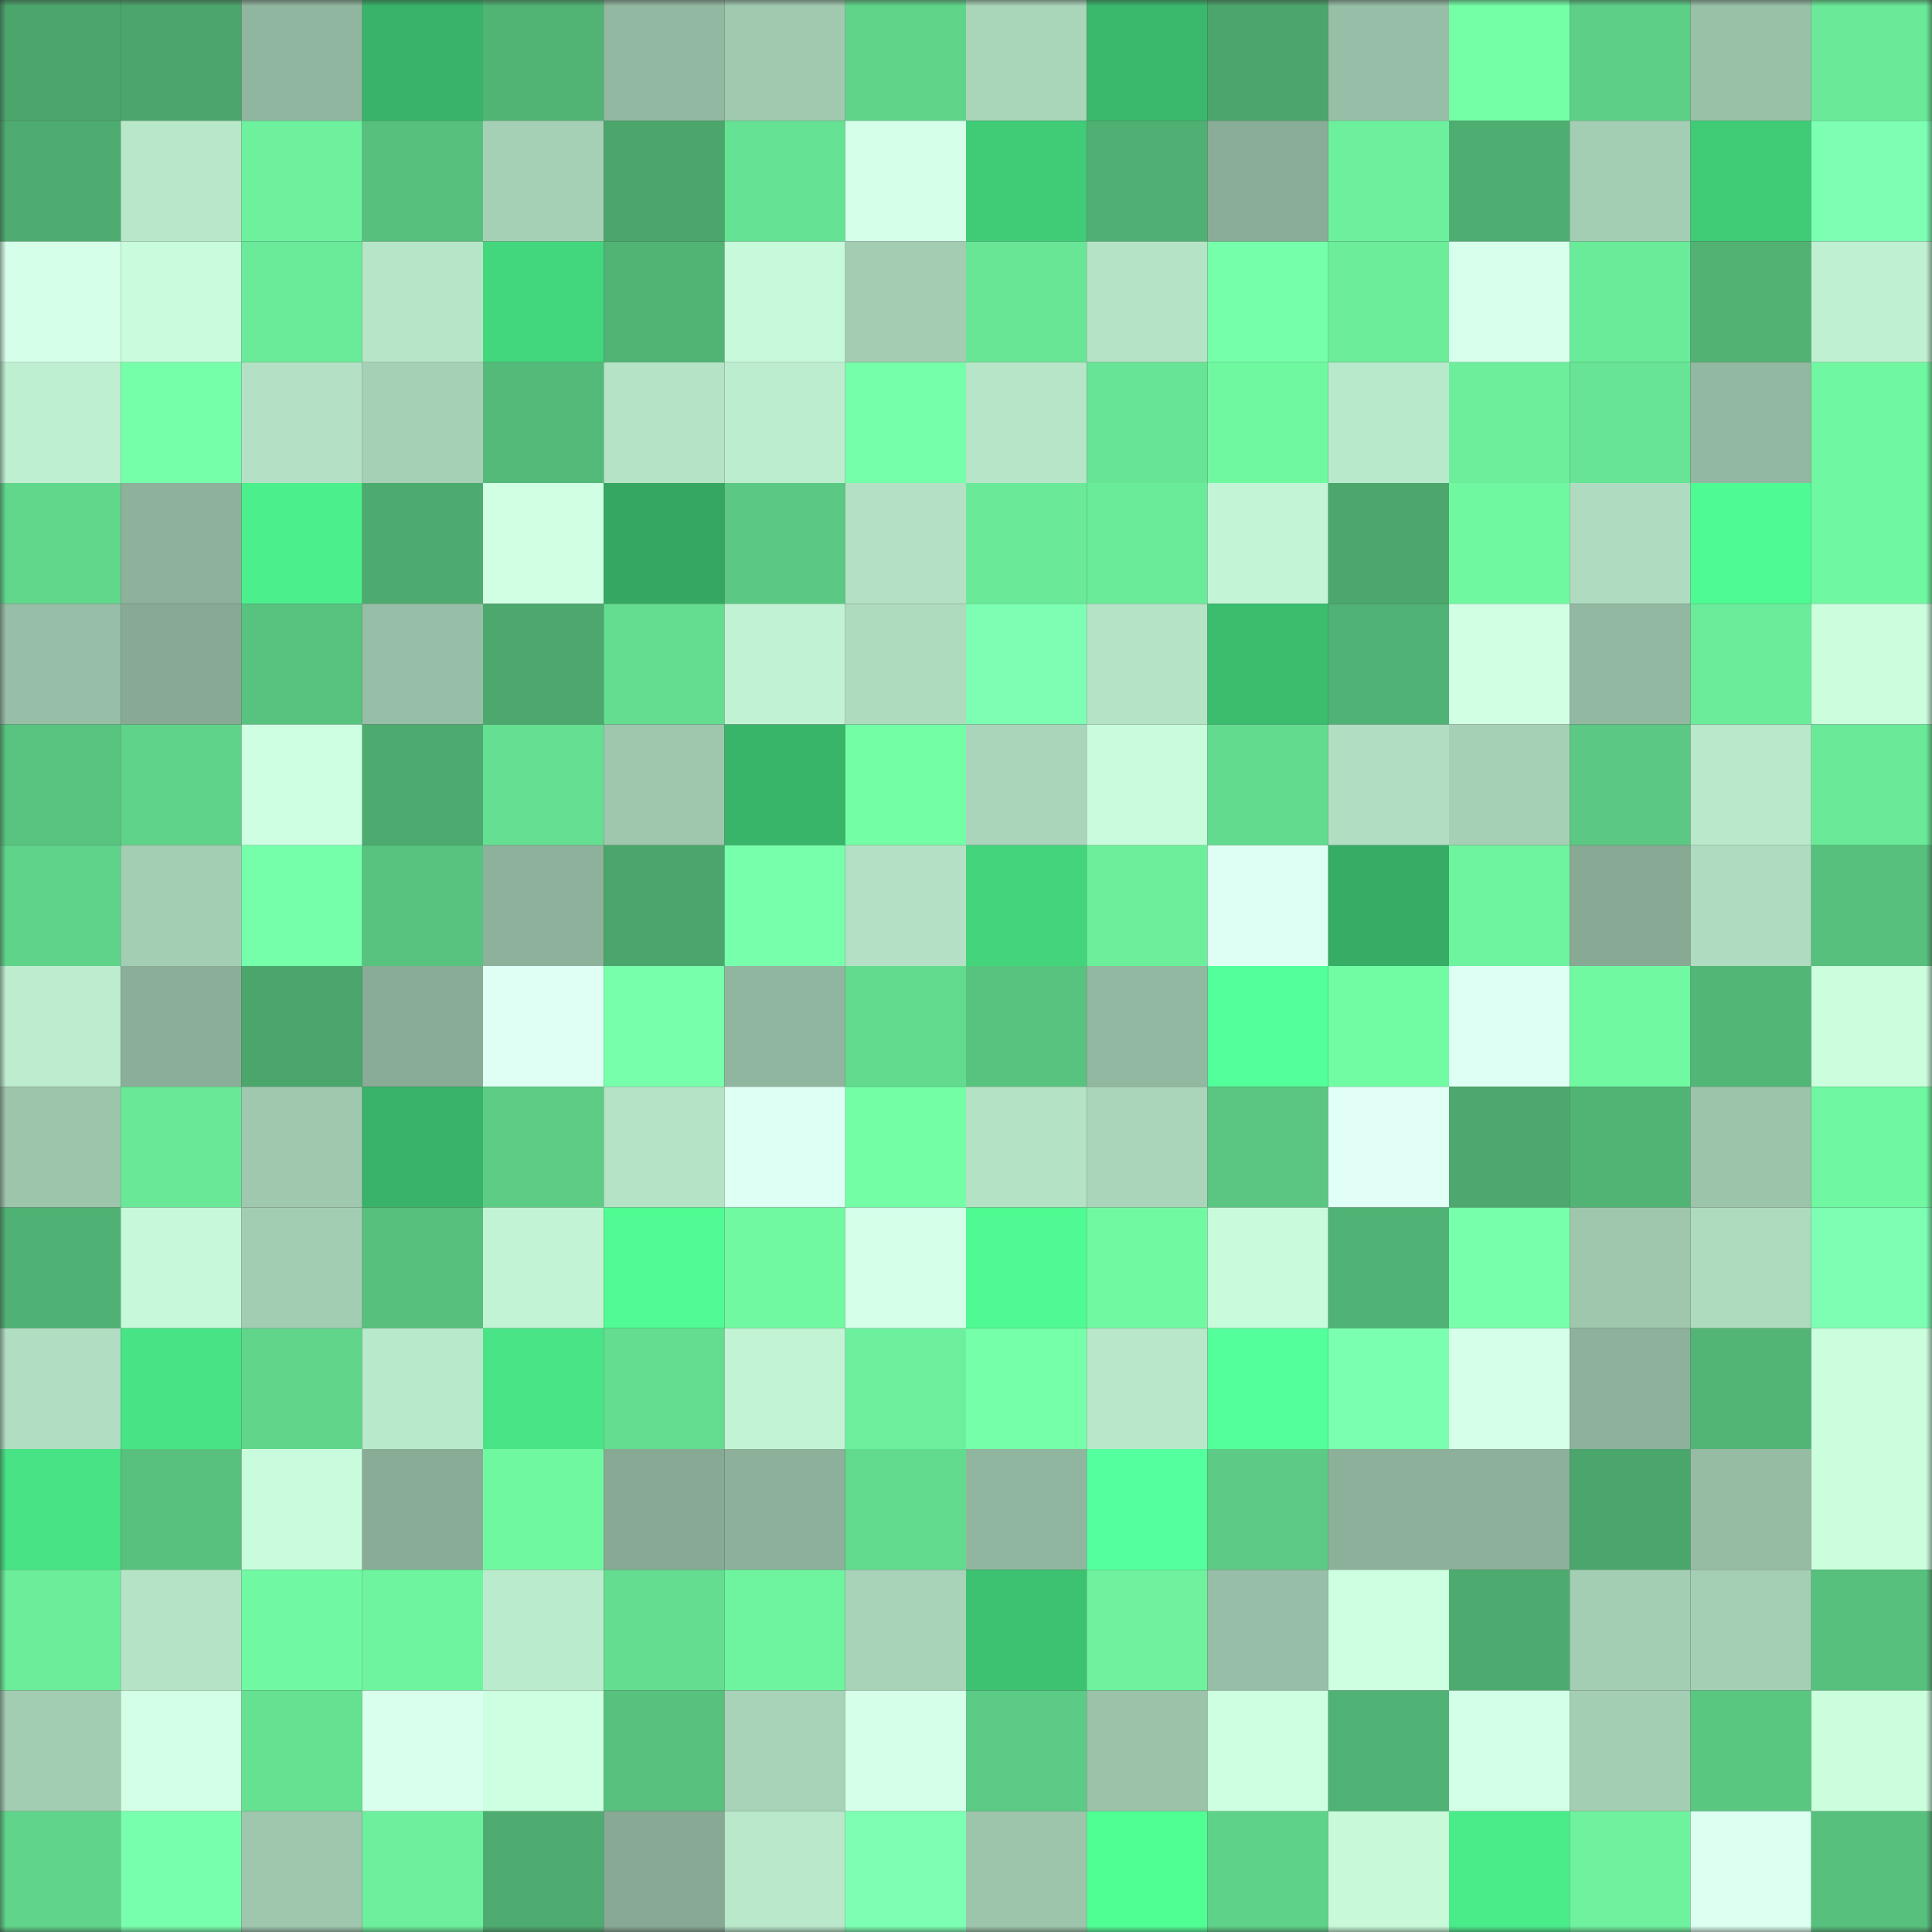 <svg viewBox="0 0 160 160" fill="none" role="img" xmlns="http://www.w3.org/2000/svg" width="240" height="240" name="lens%2Cchenn.lens"><rect x="0" y="0" width="160" height="160" fill="#333333" stroke="none"/><mask id="1469044742" mask-type="alpha" maskUnits="userSpaceOnUse" x="0" y="0" width="160" height="160"><rect width="160" height="160" fill="#FFFFFF"></rect></mask><g mask="url(#1469044742)"><rect x="0" y="0" width="10" height="10" fill="#4ba66c"></rect><rect x="10" y="0" width="10" height="10" fill="#4ba66c"></rect><rect x="20" y="0" width="10" height="10" fill="#91b69f"></rect><rect x="30" y="0" width="10" height="10" fill="#38b369"></rect><rect x="40" y="0" width="10" height="10" fill="#51b374"></rect><rect x="50" y="0" width="10" height="10" fill="#93b8a1"></rect><rect x="60" y="0" width="10" height="10" fill="#a0c9af"></rect><rect x="70" y="0" width="10" height="10" fill="#60d58a"></rect><rect x="80" y="0" width="10" height="10" fill="#a9d5b9"></rect><rect x="90" y="0" width="10" height="10" fill="#3ab96c"></rect><rect x="100" y="0" width="10" height="10" fill="#4ba66c"></rect><rect x="110" y="0" width="10" height="10" fill="#97bea6"></rect><rect x="120" y="0" width="10" height="10" fill="#74ffa6"></rect><rect x="130" y="0" width="10" height="10" fill="#5ecf87"></rect><rect x="140" y="0" width="10" height="10" fill="#99c1a8"></rect><rect x="150" y="0" width="10" height="10" fill="#6ae998"></rect><rect x="0" y="10" width="10" height="10" fill="#4eac70"></rect><rect x="10" y="10" width="10" height="10" fill="#b8e7c9"></rect><rect x="20" y="10" width="10" height="10" fill="#6df19d"></rect><rect x="30" y="10" width="10" height="10" fill="#57c07d"></rect><rect x="40" y="10" width="10" height="10" fill="#a6d0b6"></rect><rect x="50" y="10" width="10" height="10" fill="#4ba66c"></rect><rect x="60" y="10" width="10" height="10" fill="#66e294"></rect><rect x="70" y="10" width="10" height="10" fill="#d6ffea"></rect><rect x="80" y="10" width="10" height="10" fill="#40cc77"></rect><rect x="90" y="10" width="10" height="10" fill="#50b073"></rect><rect x="100" y="10" width="10" height="10" fill="#8aad97"></rect><rect x="110" y="10" width="10" height="10" fill="#6df09d"></rect><rect x="120" y="10" width="10" height="10" fill="#4ead71"></rect><rect x="130" y="10" width="10" height="10" fill="#a4ceb4"></rect><rect x="140" y="10" width="10" height="10" fill="#40cb76"></rect><rect x="150" y="10" width="10" height="10" fill="#7cffb3"></rect><rect x="0" y="20" width="10" height="10" fill="#d5ffe9"></rect><rect x="10" y="20" width="10" height="10" fill="#c9fcdc"></rect><rect x="20" y="20" width="10" height="10" fill="#6aeb99"></rect><rect x="30" y="20" width="10" height="10" fill="#b7e5c8"></rect><rect x="40" y="20" width="10" height="10" fill="#43d77d"></rect><rect x="50" y="20" width="10" height="10" fill="#51b475"></rect><rect x="60" y="20" width="10" height="10" fill="#c7fada"></rect><rect x="70" y="20" width="10" height="10" fill="#a3ccb2"></rect><rect x="80" y="20" width="10" height="10" fill="#68e696"></rect><rect x="90" y="20" width="10" height="10" fill="#b5e3c6"></rect><rect x="100" y="20" width="10" height="10" fill="#76ffaa"></rect><rect x="110" y="20" width="10" height="10" fill="#6bed9a"></rect><rect x="120" y="20" width="10" height="10" fill="#d7ffeb"></rect><rect x="130" y="20" width="10" height="10" fill="#6aeb99"></rect><rect x="140" y="20" width="10" height="10" fill="#51b274"></rect><rect x="150" y="20" width="10" height="10" fill="#bff0d1"></rect><rect x="0" y="30" width="10" height="10" fill="#beefd0"></rect><rect x="10" y="30" width="10" height="10" fill="#75ffa9"></rect><rect x="20" y="30" width="10" height="10" fill="#b4e1c5"></rect><rect x="30" y="30" width="10" height="10" fill="#a6d0b5"></rect><rect x="40" y="30" width="10" height="10" fill="#54ba79"></rect><rect x="50" y="30" width="10" height="10" fill="#b5e3c6"></rect><rect x="60" y="30" width="10" height="10" fill="#bdedcf"></rect><rect x="70" y="30" width="10" height="10" fill="#76ffaa"></rect><rect x="80" y="30" width="10" height="10" fill="#b7e5c8"></rect><rect x="90" y="30" width="10" height="10" fill="#67e495"></rect><rect x="100" y="30" width="10" height="10" fill="#70f8a1"></rect><rect x="110" y="30" width="10" height="10" fill="#b9e9cb"></rect><rect x="120" y="30" width="10" height="10" fill="#6cee9b"></rect><rect x="130" y="30" width="10" height="10" fill="#67e495"></rect><rect x="140" y="30" width="10" height="10" fill="#93b8a1"></rect><rect x="150" y="30" width="10" height="10" fill="#70f7a1"></rect><rect x="0" y="40" width="10" height="10" fill="#61d78c"></rect><rect x="10" y="40" width="10" height="10" fill="#8db19b"></rect><rect x="20" y="40" width="10" height="10" fill="#4bf08c"></rect><rect x="30" y="40" width="10" height="10" fill="#4dab6f"></rect><rect x="40" y="40" width="10" height="10" fill="#d1ffe4"></rect><rect x="50" y="40" width="10" height="10" fill="#35a762"></rect><rect x="60" y="40" width="10" height="10" fill="#5bc983"></rect><rect x="70" y="40" width="10" height="10" fill="#b4e1c5"></rect><rect x="80" y="40" width="10" height="10" fill="#6aea99"></rect><rect x="90" y="40" width="10" height="10" fill="#6aeb99"></rect><rect x="100" y="40" width="10" height="10" fill="#c2f4d5"></rect><rect x="110" y="40" width="10" height="10" fill="#4ca76d"></rect><rect x="120" y="40" width="10" height="10" fill="#70f8a1"></rect><rect x="130" y="40" width="10" height="10" fill="#afdcc0"></rect><rect x="140" y="40" width="10" height="10" fill="#4efa92"></rect><rect x="150" y="40" width="10" height="10" fill="#70f7a1"></rect><rect x="0" y="50" width="10" height="10" fill="#97bea6"></rect><rect x="10" y="50" width="10" height="10" fill="#88aa95"></rect><rect x="20" y="50" width="10" height="10" fill="#58c37f"></rect><rect x="30" y="50" width="10" height="10" fill="#97bea6"></rect><rect x="40" y="50" width="10" height="10" fill="#4ca86d"></rect><rect x="50" y="50" width="10" height="10" fill="#64dd90"></rect><rect x="60" y="50" width="10" height="10" fill="#c1f2d3"></rect><rect x="70" y="50" width="10" height="10" fill="#aedabe"></rect><rect x="80" y="50" width="10" height="10" fill="#7cffb3"></rect><rect x="90" y="50" width="10" height="10" fill="#b5e3c6"></rect><rect x="100" y="50" width="10" height="10" fill="#3bbd6e"></rect><rect x="110" y="50" width="10" height="10" fill="#50b274"></rect><rect x="120" y="50" width="10" height="10" fill="#d1ffe4"></rect><rect x="130" y="50" width="10" height="10" fill="#93b8a1"></rect><rect x="140" y="50" width="10" height="10" fill="#6bec9a"></rect><rect x="150" y="50" width="10" height="10" fill="#cafedd"></rect><rect x="0" y="60" width="10" height="10" fill="#59c47f"></rect><rect x="10" y="60" width="10" height="10" fill="#5fd389"></rect><rect x="20" y="60" width="10" height="10" fill="#cfffe3"></rect><rect x="30" y="60" width="10" height="10" fill="#4dab6f"></rect><rect x="40" y="60" width="10" height="10" fill="#65df91"></rect><rect x="50" y="60" width="10" height="10" fill="#9ec7ad"></rect><rect x="60" y="60" width="10" height="10" fill="#39b56a"></rect><rect x="70" y="60" width="10" height="10" fill="#73fea6"></rect><rect x="80" y="60" width="10" height="10" fill="#aad5ba"></rect><rect x="90" y="60" width="10" height="10" fill="#c9fcdc"></rect><rect x="100" y="60" width="10" height="10" fill="#63db8f"></rect><rect x="110" y="60" width="10" height="10" fill="#b1dec2"></rect><rect x="120" y="60" width="10" height="10" fill="#a6d0b5"></rect><rect x="130" y="60" width="10" height="10" fill="#5bc883"></rect><rect x="140" y="60" width="10" height="10" fill="#b9e8ca"></rect><rect x="150" y="60" width="10" height="10" fill="#6ae998"></rect><rect x="0" y="70" width="10" height="10" fill="#60d38a"></rect><rect x="10" y="70" width="10" height="10" fill="#a4ceb4"></rect><rect x="20" y="70" width="10" height="10" fill="#76ffaa"></rect><rect x="30" y="70" width="10" height="10" fill="#58c37f"></rect><rect x="40" y="70" width="10" height="10" fill="#8db19a"></rect><rect x="50" y="70" width="10" height="10" fill="#4ba66c"></rect><rect x="60" y="70" width="10" height="10" fill="#77ffab"></rect><rect x="70" y="70" width="10" height="10" fill="#b4e1c5"></rect><rect x="80" y="70" width="10" height="10" fill="#43d47c"></rect><rect x="90" y="70" width="10" height="10" fill="#6cef9b"></rect><rect x="100" y="70" width="10" height="10" fill="#defff3"></rect><rect x="110" y="70" width="10" height="10" fill="#36ac65"></rect><rect x="120" y="70" width="10" height="10" fill="#6ef39f"></rect><rect x="130" y="70" width="10" height="10" fill="#88aa95"></rect><rect x="140" y="70" width="10" height="10" fill="#afdcc0"></rect><rect x="150" y="70" width="10" height="10" fill="#57c07d"></rect><rect x="0" y="80" width="10" height="10" fill="#bdedce"></rect><rect x="10" y="80" width="10" height="10" fill="#8bae98"></rect><rect x="20" y="80" width="10" height="10" fill="#4ba66c"></rect><rect x="30" y="80" width="10" height="10" fill="#89ac96"></rect><rect x="40" y="80" width="10" height="10" fill="#dffff4"></rect><rect x="50" y="80" width="10" height="10" fill="#77ffab"></rect><rect x="60" y="80" width="10" height="10" fill="#91b69f"></rect><rect x="70" y="80" width="10" height="10" fill="#63db8f"></rect><rect x="80" y="80" width="10" height="10" fill="#58c37f"></rect><rect x="90" y="80" width="10" height="10" fill="#93b8a1"></rect><rect x="100" y="80" width="10" height="10" fill="#53ff9b"></rect><rect x="110" y="80" width="10" height="10" fill="#71fba3"></rect><rect x="120" y="80" width="10" height="10" fill="#defff3"></rect><rect x="130" y="80" width="10" height="10" fill="#71f9a2"></rect><rect x="140" y="80" width="10" height="10" fill="#52b677"></rect><rect x="150" y="80" width="10" height="10" fill="#cafedd"></rect><rect x="0" y="90" width="10" height="10" fill="#9dc5ac"></rect><rect x="10" y="90" width="10" height="10" fill="#69e897"></rect><rect x="20" y="90" width="10" height="10" fill="#a0c8af"></rect><rect x="30" y="90" width="10" height="10" fill="#38b369"></rect><rect x="40" y="90" width="10" height="10" fill="#5dcd85"></rect><rect x="50" y="90" width="10" height="10" fill="#b5e3c6"></rect><rect x="60" y="90" width="10" height="10" fill="#defff3"></rect><rect x="70" y="90" width="10" height="10" fill="#73fea6"></rect><rect x="80" y="90" width="10" height="10" fill="#b4e2c5"></rect><rect x="90" y="90" width="10" height="10" fill="#aad5ba"></rect><rect x="100" y="90" width="10" height="10" fill="#5ac681"></rect><rect x="110" y="90" width="10" height="10" fill="#e1fff6"></rect><rect x="120" y="90" width="10" height="10" fill="#4ca86e"></rect><rect x="130" y="90" width="10" height="10" fill="#51b475"></rect><rect x="140" y="90" width="10" height="10" fill="#9cc4ab"></rect><rect x="150" y="90" width="10" height="10" fill="#70f7a1"></rect><rect x="0" y="100" width="10" height="10" fill="#50b174"></rect><rect x="10" y="100" width="10" height="10" fill="#c6f9d9"></rect><rect x="20" y="100" width="10" height="10" fill="#a3cdb3"></rect><rect x="30" y="100" width="10" height="10" fill="#57c07d"></rect><rect x="40" y="100" width="10" height="10" fill="#c2f3d4"></rect><rect x="50" y="100" width="10" height="10" fill="#4ffb92"></rect><rect x="60" y="100" width="10" height="10" fill="#71f9a2"></rect><rect x="70" y="100" width="10" height="10" fill="#d6ffea"></rect><rect x="80" y="100" width="10" height="10" fill="#4ffa92"></rect><rect x="90" y="100" width="10" height="10" fill="#71f9a2"></rect><rect x="100" y="100" width="10" height="10" fill="#c8fbdb"></rect><rect x="110" y="100" width="10" height="10" fill="#50b274"></rect><rect x="120" y="100" width="10" height="10" fill="#77ffab"></rect><rect x="130" y="100" width="10" height="10" fill="#9ec7ad"></rect><rect x="140" y="100" width="10" height="10" fill="#aedabe"></rect><rect x="150" y="100" width="10" height="10" fill="#7cffb3"></rect><rect x="0" y="110" width="10" height="10" fill="#b1dec2"></rect><rect x="10" y="110" width="10" height="10" fill="#47e384"></rect><rect x="20" y="110" width="10" height="10" fill="#61d68b"></rect><rect x="30" y="110" width="10" height="10" fill="#b9e9cb"></rect><rect x="40" y="110" width="10" height="10" fill="#48e485"></rect><rect x="50" y="110" width="10" height="10" fill="#64dd90"></rect><rect x="60" y="110" width="10" height="10" fill="#c2f3d4"></rect><rect x="70" y="110" width="10" height="10" fill="#6df09d"></rect><rect x="80" y="110" width="10" height="10" fill="#75ffa9"></rect><rect x="90" y="110" width="10" height="10" fill="#b8e7c9"></rect><rect x="100" y="110" width="10" height="10" fill="#53ff9a"></rect><rect x="110" y="110" width="10" height="10" fill="#79ffaf"></rect><rect x="120" y="110" width="10" height="10" fill="#d5ffe9"></rect><rect x="130" y="110" width="10" height="10" fill="#8db19b"></rect><rect x="140" y="110" width="10" height="10" fill="#52b576"></rect><rect x="150" y="110" width="10" height="10" fill="#cafedd"></rect><rect x="0" y="120" width="10" height="10" fill="#47e384"></rect><rect x="10" y="120" width="10" height="10" fill="#58c17e"></rect><rect x="20" y="120" width="10" height="10" fill="#c9fcdc"></rect><rect x="30" y="120" width="10" height="10" fill="#89ac96"></rect><rect x="40" y="120" width="10" height="10" fill="#70f8a1"></rect><rect x="50" y="120" width="10" height="10" fill="#88aa95"></rect><rect x="60" y="120" width="10" height="10" fill="#8cb099"></rect><rect x="70" y="120" width="10" height="10" fill="#63db8f"></rect><rect x="80" y="120" width="10" height="10" fill="#91b69f"></rect><rect x="90" y="120" width="10" height="10" fill="#54ff9d"></rect><rect x="100" y="120" width="10" height="10" fill="#5ccb85"></rect><rect x="110" y="120" width="10" height="10" fill="#8cb099"></rect><rect x="120" y="120" width="10" height="10" fill="#8cb09a"></rect><rect x="130" y="120" width="10" height="10" fill="#4ba66c"></rect><rect x="140" y="120" width="10" height="10" fill="#96bca4"></rect><rect x="150" y="120" width="10" height="10" fill="#cafedd"></rect><rect x="0" y="130" width="10" height="10" fill="#6bed9a"></rect><rect x="10" y="130" width="10" height="10" fill="#b5e3c6"></rect><rect x="20" y="130" width="10" height="10" fill="#70f9a2"></rect><rect x="30" y="130" width="10" height="10" fill="#6ef49f"></rect><rect x="40" y="130" width="10" height="10" fill="#bbebcd"></rect><rect x="50" y="130" width="10" height="10" fill="#64dd90"></rect><rect x="60" y="130" width="10" height="10" fill="#6ef49f"></rect><rect x="70" y="130" width="10" height="10" fill="#a8d3b8"></rect><rect x="80" y="130" width="10" height="10" fill="#3dc271"></rect><rect x="90" y="130" width="10" height="10" fill="#6ef29e"></rect><rect x="100" y="130" width="10" height="10" fill="#97bea6"></rect><rect x="110" y="130" width="10" height="10" fill="#cdffe1"></rect><rect x="120" y="130" width="10" height="10" fill="#4dab6f"></rect><rect x="130" y="130" width="10" height="10" fill="#a4ceb4"></rect><rect x="140" y="130" width="10" height="10" fill="#a5cfb4"></rect><rect x="150" y="130" width="10" height="10" fill="#57c07d"></rect><rect x="0" y="140" width="10" height="10" fill="#a3cdb2"></rect><rect x="10" y="140" width="10" height="10" fill="#d2ffe5"></rect><rect x="20" y="140" width="10" height="10" fill="#66e192"></rect><rect x="30" y="140" width="10" height="10" fill="#d9ffed"></rect><rect x="40" y="140" width="10" height="10" fill="#cdffe1"></rect><rect x="50" y="140" width="10" height="10" fill="#58c17e"></rect><rect x="60" y="140" width="10" height="10" fill="#a8d3b8"></rect><rect x="70" y="140" width="10" height="10" fill="#d6ffea"></rect><rect x="80" y="140" width="10" height="10" fill="#5ccb85"></rect><rect x="90" y="140" width="10" height="10" fill="#9cc3aa"></rect><rect x="100" y="140" width="10" height="10" fill="#cdffe1"></rect><rect x="110" y="140" width="10" height="10" fill="#50b274"></rect><rect x="120" y="140" width="10" height="10" fill="#d3ffe6"></rect><rect x="130" y="140" width="10" height="10" fill="#a4ceb4"></rect><rect x="140" y="140" width="10" height="10" fill="#5ac781"></rect><rect x="150" y="140" width="10" height="10" fill="#cafedd"></rect><rect x="0" y="150" width="10" height="10" fill="#60d48a"></rect><rect x="10" y="150" width="10" height="10" fill="#78ffae"></rect><rect x="20" y="150" width="10" height="10" fill="#9fc7ae"></rect><rect x="30" y="150" width="10" height="10" fill="#6df09d"></rect><rect x="40" y="150" width="10" height="10" fill="#4eac70"></rect><rect x="50" y="150" width="10" height="10" fill="#88aa95"></rect><rect x="60" y="150" width="10" height="10" fill="#b9e8ca"></rect><rect x="70" y="150" width="10" height="10" fill="#7cffb3"></rect><rect x="80" y="150" width="10" height="10" fill="#9dc5ac"></rect><rect x="90" y="150" width="10" height="10" fill="#50ff94"></rect><rect x="100" y="150" width="10" height="10" fill="#5fd289"></rect><rect x="110" y="150" width="10" height="10" fill="#c8fada"></rect><rect x="120" y="150" width="10" height="10" fill="#4aec8a"></rect><rect x="130" y="150" width="10" height="10" fill="#6ef29e"></rect><rect x="140" y="150" width="10" height="10" fill="#dcfff1"></rect><rect x="150" y="150" width="10" height="10" fill="#57c07d"></rect></g></svg>